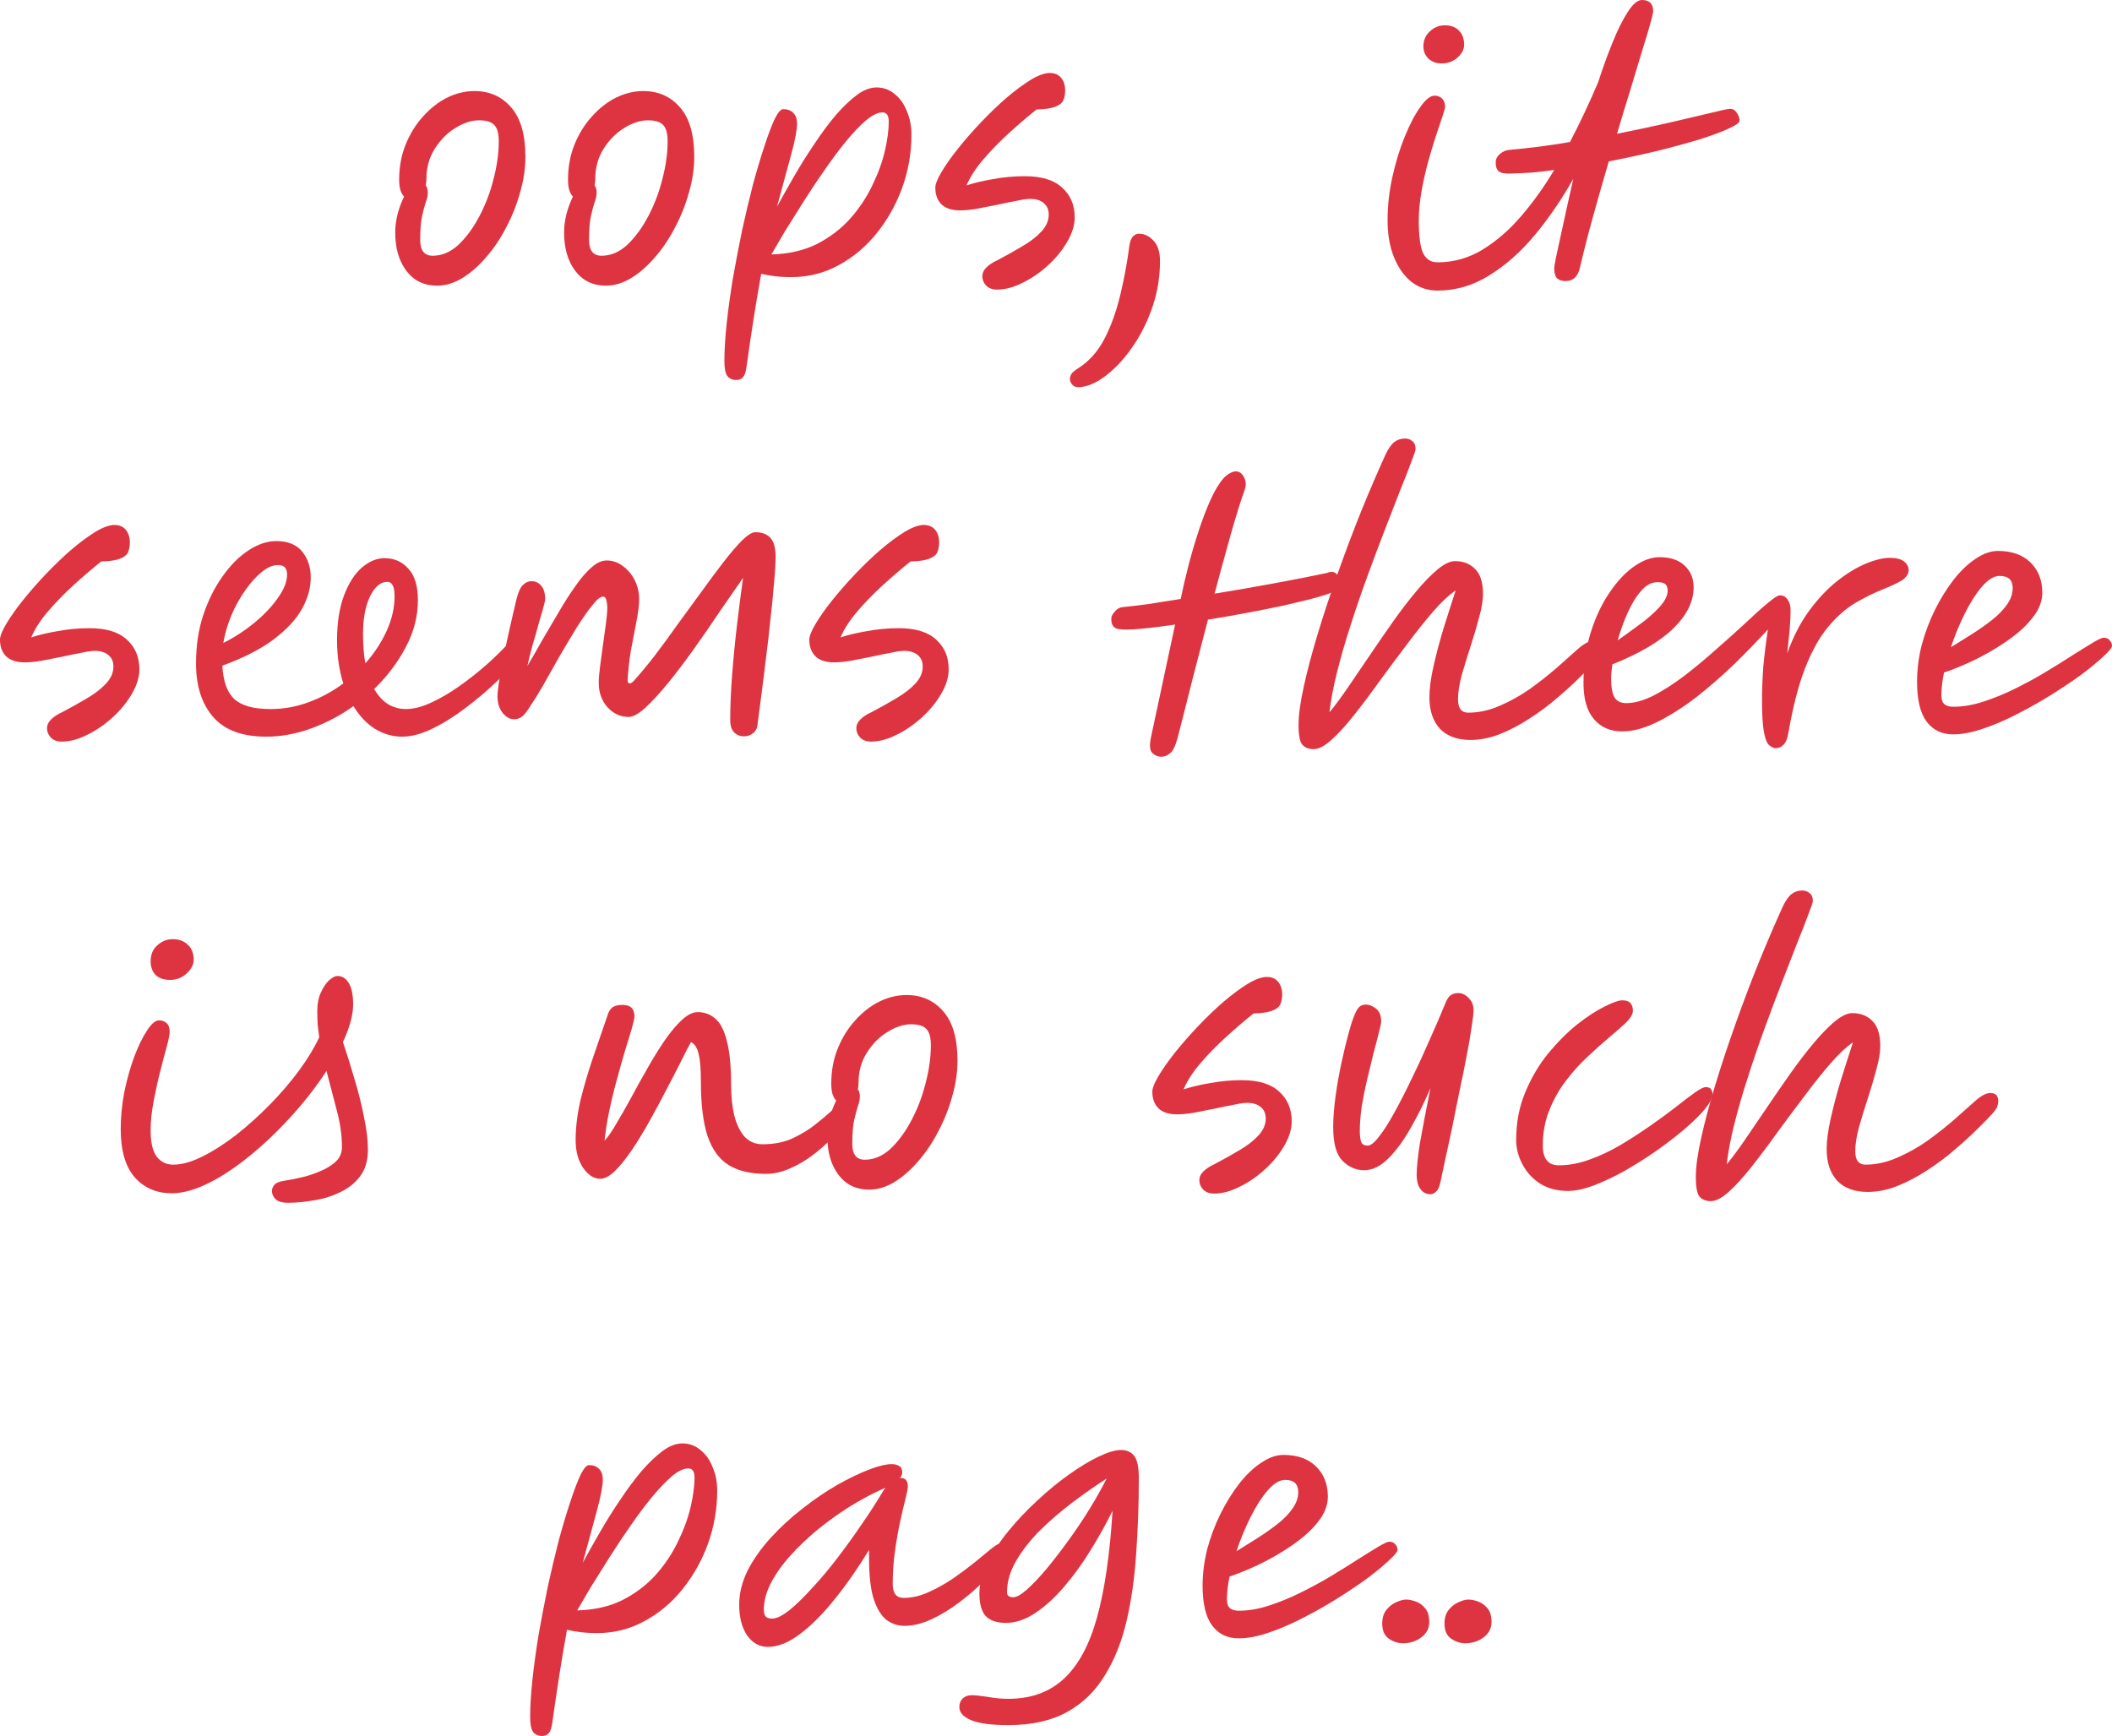 <?xml version="1.0" encoding="UTF-8"?> <svg xmlns="http://www.w3.org/2000/svg" viewBox="0 0 513.972 422.48" fill="none"><path d="M106.339 69.519C103.192 69.519 100.712 68.32 98.899 65.92C97.086 63.52 96.179 60.399 96.179 56.56C96.179 55.173 96.366 53.706 96.739 52.16C97.166 50.56 97.699 49.12 98.339 47.84C97.966 47.466 97.672 46.96 97.459 46.32C97.246 45.626 97.139 44.773 97.139 43.76C97.139 40.613 97.672 37.733 98.739 35.12C99.806 32.506 101.219 30.24 102.979 28.32C104.739 26.347 106.686 24.826 108.819 23.76C111.005 22.693 113.219 22.16 115.459 22.16C119.139 22.16 122.126 23.493 124.419 26.16C126.712 28.773 127.859 32.773 127.859 38.16C127.859 40.986 127.432 43.866 126.579 46.8C125.779 49.733 124.659 52.56 123.219 55.279C121.832 58 120.205 60.426 118.339 62.56C116.526 64.693 114.579 66.4 112.499 67.68C110.472 68.906 108.419 69.519 106.339 69.519ZM103.619 45.12C103.939 45.546 104.099 46.106 104.099 46.8C104.099 47.6 103.939 48.4 103.619 49.2C103.352 50 103.059 51.093 102.739 52.48C102.419 53.866 102.259 55.84 102.259 58.4C102.259 60.96 103.272 62.24 105.299 62.24C107.539 62.24 109.619 61.36 111.539 59.599C113.459 57.786 115.165 55.466 116.659 52.64C118.152 49.813 119.299 46.8 120.099 43.6C120.952 40.346 121.379 37.28 121.379 34.4C121.379 32.533 121.032 31.227 120.339 30.48C119.645 29.68 118.392 29.28 116.579 29.28C114.712 29.28 112.766 29.92 110.739 31.2C108.766 32.426 107.112 34.106 105.779 36.24C104.446 38.373 103.779 40.773 103.779 43.44C103.779 44.026 103.726 44.586 103.619 45.12Z" fill="#DE3441"></path><path d="M147.432 69.519C144.286 69.519 141.806 68.32 139.992 65.92C138.179 63.52 137.272 60.399 137.272 56.56C137.272 55.173 137.459 53.706 137.832 52.16C138.259 50.56 138.792 49.12 139.432 47.84C139.059 47.466 138.766 46.96 138.552 46.32C138.339 45.626 138.232 44.773 138.232 43.76C138.232 40.613 138.766 37.733 139.832 35.12C140.899 32.506 142.312 30.24 144.072 28.32C145.832 26.347 147.779 24.826 149.912 23.76C152.099 22.693 154.312 22.16 156.552 22.16C160.232 22.16 163.219 23.493 165.512 26.16C167.806 28.773 168.952 32.773 168.952 38.16C168.952 40.986 168.526 43.866 167.672 46.8C166.872 49.733 165.752 52.56 164.312 55.279C162.926 58 161.299 60.426 159.432 62.56C157.619 64.693 155.672 66.4 153.592 67.68C151.566 68.906 149.512 69.519 147.432 69.519ZM144.712 45.12C145.032 45.546 145.192 46.106 145.192 46.8C145.192 47.6 145.032 48.4 144.712 49.2C144.446 50 144.152 51.093 143.832 52.48C143.512 53.866 143.352 55.84 143.352 58.4C143.352 60.96 144.366 62.24 146.392 62.24C148.632 62.24 150.712 61.36 152.632 59.599C154.552 57.786 156.259 55.466 157.752 52.64C159.246 49.813 160.392 46.8 161.192 43.6C162.046 40.346 162.472 37.28 162.472 34.4C162.472 32.533 162.126 31.227 161.432 30.48C160.739 29.68 159.486 29.28 157.672 29.28C155.806 29.28 153.859 29.92 151.832 31.2C149.859 32.426 148.206 34.106 146.872 36.24C145.539 38.373 144.872 40.773 144.872 43.44C144.872 44.026 144.819 44.586 144.712 45.12Z" fill="#DE3441"></path><path d="M179.166 92.479C178.259 92.479 177.539 92.159 177.006 91.519C176.526 90.879 176.286 89.653 176.286 87.839C176.286 85.226 176.473 82.186 176.846 78.719C177.219 75.253 177.726 71.573 178.366 67.68C179.059 63.786 179.806 59.893 180.606 56C181.459 52.106 182.339 48.4 183.246 44.88C184.206 41.36 185.139 38.24 186.046 35.52C186.953 32.746 187.779 30.56 188.526 28.96C189.326 27.36 190.019 26.56 190.606 26.56C191.619 26.56 192.419 26.853 193.006 27.44C193.646 28.026 193.966 28.906 193.966 30.08C193.966 31.573 193.512 34 192.606 37.36C191.699 40.666 190.526 44.986 189.086 50.32C190.419 47.866 191.859 45.306 193.406 42.64C194.952 39.973 196.579 37.386 198.286 34.88C199.992 32.32 201.699 30.026 203.406 28C205.166 25.973 206.872 24.346 208.526 23.12C210.179 21.893 211.779 21.28 213.326 21.28C214.979 21.28 216.446 21.813 217.726 22.88C219.006 23.893 219.992 25.28 220.686 27.04C221.432 28.746 221.806 30.666 221.806 32.8C221.806 37.226 221.059 41.52 219.565 45.68C218.072 49.786 215.992 53.493 213.326 56.8C210.712 60.053 207.619 62.64 204.046 64.559C200.526 66.48 196.712 67.44 192.606 67.44C191.059 67.44 189.672 67.36 188.446 67.2C187.219 67.04 186.153 66.853 185.246 66.64C184.606 70.159 183.992 73.786 183.406 77.52C182.819 81.253 182.233 85.226 181.646 89.439C181.486 90.559 181.219 91.333 180.846 91.759C180.473 92.239 179.913 92.479 179.166 92.479ZM214.765 27.36C213.646 27.36 212.312 28 210.766 29.28C209.272 30.56 207.646 32.266 205.886 34.4C204.179 36.48 202.446 38.8 200.686 41.36C198.926 43.866 197.219 46.426 195.566 49.04C193.912 51.653 192.392 54.08 191.006 56.32C189.672 58.56 188.579 60.426 187.726 61.92C191.886 61.813 195.539 60.986 198.686 59.439C201.832 57.84 204.526 55.813 206.766 53.36C209.006 50.853 210.819 48.16 212.206 45.28C213.646 42.346 214.685 39.52 215.326 36.8C215.966 34.026 216.286 31.627 216.286 29.6C216.286 28.106 215.779 27.36 214.765 27.36Z" fill="#DE3441"></path><path d="M242.655 70.479C241.482 70.479 240.575 70.133 239.935 69.439C239.349 68.799 239.055 68.053 239.055 67.2C239.055 66.453 239.375 65.759 240.015 65.119C240.709 64.426 241.642 63.813 242.815 63.28C244.949 62.16 246.949 61.04 248.815 59.919C250.736 58.8 252.281 57.6 253.456 56.32C254.629 55.039 255.216 53.68 255.216 52.24C255.216 51.013 254.816 50.08 254.016 49.44C253.216 48.746 252.121 48.4 250.736 48.4C249.935 48.4 248.815 48.56 247.375 48.88C245.935 49.146 244.362 49.466 242.655 49.84C241.002 50.16 239.375 50.48 237.775 50.8C236.176 51.066 234.815 51.2 233.695 51.2C231.669 51.2 230.149 50.72 229.135 49.76C228.122 48.746 227.616 47.386 227.616 45.68C227.616 44.826 228.122 43.546 229.135 41.84C230.149 40.133 231.482 38.24 233.135 36.16C234.842 34.026 236.709 31.893 238.735 29.76C240.762 27.626 242.815 25.653 244.895 23.84C247.029 22.026 249.002 20.56 250.816 19.44C252.681 18.32 254.229 17.76 255.456 17.76C256.681 17.76 257.616 18.16 258.256 18.96C258.896 19.76 259.216 20.773 259.216 22C259.216 22.96 259.056 23.786 258.736 24.48C258.416 25.12 257.748 25.627 256.736 26C255.776 26.373 254.281 26.587 252.256 26.64C250.176 28.293 247.962 30.186 245.615 32.32C243.322 34.4 241.215 36.56 239.295 38.8C237.429 40.986 236.069 43.093 235.215 45.12C236.976 44.533 239.109 44.026 241.616 43.6C244.175 43.12 246.762 42.88 249.375 42.88C253.481 42.88 256.521 43.813 258.496 45.68C260.521 47.493 261.536 49.893 261.536 52.88C261.536 54.8 260.921 56.8 259.696 58.88C258.521 60.906 256.976 62.8 255.056 64.559C253.136 66.32 251.081 67.733 248.895 68.799C246.709 69.919 244.629 70.479 242.655 70.479Z" fill="#DE3441"></path><path d="M264.451 93.919C262.798 94.346 261.706 94.319 261.171 93.839C260.638 93.359 260.371 92.826 260.371 92.239C260.371 91.813 260.506 91.386 260.771 90.959C261.038 90.586 261.546 90.159 262.291 89.679C264.958 88.026 267.118 85.626 268.77 82.479C270.373 79.386 271.653 75.839 272.613 71.84C273.573 67.893 274.317 63.866 274.852 59.759C275.012 58.693 275.305 57.946 275.732 57.52C276.157 57.093 276.637 56.88 277.172 56.88C278.505 56.88 279.677 57.44 280.692 58.56C281.757 59.626 282.292 61.28 282.292 63.52C282.292 67.253 281.732 70.826 280.612 74.239C279.492 77.653 278.025 80.746 276.212 83.519C274.397 86.293 272.453 88.586 270.373 90.399C268.29 92.213 266.318 93.386 264.451 93.919Z" fill="#DE3441"></path><path d="M349.833 70.719C347.433 70.719 345.299 69.999 343.434 68.559C341.619 67.066 340.206 65.039 339.194 62.48C338.179 59.919 337.674 56.96 337.674 53.6C337.674 50.08 338.074 46.533 338.874 42.96C339.674 39.386 340.686 36.107 341.914 33.12C343.139 30.133 344.394 27.76 345.674 26C346.954 24.187 348.098 23.28 349.113 23.28C349.858 23.28 350.473 23.52 350.953 24C351.433 24.48 351.673 25.173 351.673 26.08C351.673 26.293 351.458 27.04 351.033 28.32C350.606 29.546 350.073 31.147 349.433 33.12C348.793 35.04 348.153 37.173 347.513 39.52C346.874 41.866 346.339 44.266 345.914 46.72C345.486 49.173 345.274 51.493 345.274 53.68C345.274 57.413 345.619 60.053 346.314 61.6C347.059 63.093 348.233 63.84 349.833 63.84C353.726 63.84 357.353 62.826 360.713 60.8C364.125 58.72 367.272 56 370.152 52.64C373.087 49.226 375.779 45.466 378.232 41.36C376.367 41.626 374.552 41.84 372.792 42C371.032 42.106 369.352 42.186 367.752 42.24C366.205 42.293 365.193 42.106 364.713 41.68C364.233 41.253 363.993 40.586 363.993 39.68C363.94 38.88 364.26 38.16 364.953 37.52C365.7 36.88 366.472 36.533 367.272 36.48C369.672 36.267 372.127 36 374.632 35.68C377.139 35.36 379.619 34.986 382.072 34.56C383.352 32.106 384.579 29.626 385.751 27.12C386.926 24.613 387.991 22.213 388.954 19.92C390.074 16.453 391.246 13.227 392.474 10.24C393.698 7.2 394.926 4.747 396.153 2.88C397.378 0.96 398.526 0 399.593 0C401.406 0 402.313 0.907 402.313 2.72C402.313 3.093 402.073 4.133 401.593 5.84C401.113 7.547 400.446 9.76 399.593 12.48C398.793 15.2 397.858 18.293 396.793 21.76C395.726 25.173 394.633 28.773 393.513 32.56C398.313 31.6 402.685 30.666 406.633 29.76C410.633 28.8 413.912 28.026 416.472 27.44C419.032 26.8 420.552 26.48 421.032 26.48C421.724 26.48 422.284 26.827 422.712 27.52C423.139 28.16 423.352 28.773 423.352 29.36C423.352 29.84 422.472 30.48 420.712 31.28C419.005 32.08 416.632 32.96 413.592 33.92C410.605 34.826 407.193 35.76 403.353 36.72C399.566 37.626 395.618 38.48 391.514 39.28C390.179 43.813 388.899 48.293 387.671 52.72C386.446 57.146 385.406 61.2 384.551 64.879C384.071 67.226 382.899 68.4 381.032 68.4C380.072 68.4 379.352 68.16 378.872 67.68C378.447 67.2 378.232 66.373 378.232 65.199C378.232 65.039 378.367 64.239 378.632 62.8C378.952 61.306 379.352 59.466 379.832 57.28C380.312 55.039 380.819 52.72 381.352 50.32C381.887 47.866 382.392 45.6 382.872 43.52C380.047 48.533 376.927 53.093 373.512 57.2C370.1 61.306 366.392 64.586 362.393 67.04C358.445 69.493 354.261 70.719 349.833 70.719ZM350.793 15.44C349.513 15.44 348.446 15.04 347.593 14.24C346.794 13.44 346.394 12.453 346.394 11.28C346.394 9.84 346.899 8.64 347.913 7.68C348.978 6.667 350.206 6.16 351.593 6.16C353.138 6.16 354.313 6.613 355.113 7.52C355.913 8.373 356.313 9.493 356.313 10.88C356.313 12 355.781 13.04 354.713 14C353.646 14.96 352.338 15.44 350.793 15.44Z" fill="#DE3441"></path><path d="M15.04 180.479C13.867 180.479 12.96 180.132 12.32 179.439C11.733 178.799 11.44 178.052 11.44 177.199C11.44 176.452 11.76 175.759 12.4 175.119C13.093 174.425 14.027 173.812 15.2 173.279C17.333 172.159 19.333 171.039 21.2 169.919C23.12 168.799 24.666 167.599 25.84 166.319C27.013 165.039 27.6 163.679 27.6 162.239C27.6 161.012 27.2 160.079 26.4 159.439C25.6 158.746 24.506 158.399 23.12 158.399C22.32 158.399 21.2 158.559 19.76 158.879C18.32 159.146 16.747 159.466 15.04 159.839C13.387 160.159 11.76 160.479 10.16 160.799C8.56 161.065 7.2 161.199 6.08 161.199C4.053 161.199 2.533 160.719 1.52 159.759C0.507 158.746 0 157.386 0 155.679C0 154.826 0.507 153.546 1.52 151.839C2.533 150.132 3.867 148.239 5.52 146.159C7.227 144.026 9.093 141.892 11.12 139.759C13.147 137.626 15.2 135.652 17.28 133.839C19.413 132.026 21.387 130.559 23.2 129.439C25.066 128.319 26.613 127.759 27.84 127.759C29.066 127.759 30 128.159 30.64 128.959C31.28 129.759 31.6 130.772 31.6 131.999C31.6 132.959 31.44 133.786 31.12 134.479C30.8 135.119 30.133 135.626 29.12 135.999C28.16 136.372 26.667 136.586 24.64 136.639C22.56 138.292 20.347 140.186 18 142.319C15.707 144.399 13.6 146.559 11.68 148.799C9.813 150.985 8.453 153.092 7.6 155.119C9.36 154.532 11.493 154.026 14 153.599C16.56 153.119 19.147 152.879 21.76 152.879C25.867 152.879 28.906 153.812 30.88 155.679C32.906 157.492 33.92 159.892 33.92 162.879C33.92 164.799 33.306 166.799 32.08 168.879C30.907 170.905 29.36 172.799 27.44 174.559C25.52 176.319 23.466 177.732 21.28 178.799C19.093 179.919 17.013 180.479 15.04 180.479Z" fill="#DE3441"></path><path d="M75.623 140.559C75.623 143.066 74.903 145.626 73.463 148.239C72.023 150.799 69.703 153.279 66.503 155.679C63.357 158.026 59.223 160.132 54.103 161.999C54.317 165.839 55.303 168.559 57.063 170.159C58.823 171.759 61.757 172.559 65.863 172.559C69.063 172.559 72.157 171.999 75.143 170.879C78.183 169.759 80.983 168.239 83.543 166.319C83.063 164.825 82.69 163.199 82.423 161.439C82.157 159.679 82.023 157.812 82.023 155.839C82.023 151.572 82.583 147.946 83.703 144.959C84.823 141.972 86.263 139.706 88.023 138.159C89.836 136.612 91.676 135.839 93.543 135.839C95.943 135.839 97.89 136.692 99.383 138.399C100.93 140.052 101.703 142.612 101.703 146.079C101.703 149.972 100.716 153.786 98.743 157.519C96.77 161.252 94.21 164.639 91.063 167.679C92.023 169.332 93.143 170.559 94.423 171.359C95.756 172.159 97.196 172.559 98.743 172.559C100.61 172.559 102.636 172.052 104.823 171.039C107.063 170.025 109.356 168.692 111.703 167.039C114.05 165.385 116.316 163.599 118.503 161.679C120.69 159.706 122.636 157.786 124.343 155.919C124.769 155.385 125.196 155.039 125.623 154.879C126.05 154.666 126.45 154.559 126.823 154.559C127.943 154.559 128.503 155.172 128.503 156.399C128.503 157.305 128.049 158.319 127.143 159.439C125.383 161.465 123.276 163.626 120.823 165.919C118.423 168.212 115.863 170.372 113.143 172.399C110.476 174.425 107.81 176.079 105.143 177.359C102.53 178.639 100.103 179.279 97.863 179.279C95.516 179.279 93.303 178.639 91.223 177.359C89.196 176.079 87.463 174.239 86.023 171.839C82.823 174.132 79.383 175.945 75.703 177.279C72.023 178.612 68.397 179.279 64.823 179.279C58.957 179.279 54.637 177.679 51.863 174.479C49.09 171.279 47.703 166.932 47.703 161.439C47.703 157.172 48.29 153.252 49.463 149.679C50.69 146.052 52.263 142.906 54.183 140.239C56.103 137.519 58.21 135.412 60.503 133.919C62.797 132.426 65.037 131.679 67.223 131.679C70.05 131.679 72.157 132.532 73.543 134.239C74.93 135.946 75.623 138.052 75.623 140.559ZM54.343 156.479C57.01 155.146 59.517 153.519 61.863 151.599C64.263 149.626 66.183 147.599 67.623 145.519C69.116 143.439 69.863 141.546 69.863 139.839C69.863 139.092 69.703 138.532 69.383 138.159C69.063 137.732 68.477 137.519 67.623 137.519C66.343 137.519 65.01 138.106 63.623 139.279C62.237 140.399 60.903 141.892 59.623 143.759C58.343 145.572 57.223 147.599 56.263 149.839C55.357 152.079 54.717 154.292 54.343 156.479ZM88.903 161.439C91.09 158.986 92.823 156.345 94.103 153.519C95.383 150.692 96.023 147.892 96.023 145.119C96.023 142.772 95.436 141.599 94.263 141.599C92.61 141.599 91.197 142.799 90.023 145.199C88.903 147.546 88.343 150.586 88.343 154.319C88.343 156.932 88.53 159.306 88.903 161.439Z" fill="#DE3441"></path><path d="M184.347 176.319C184.293 177.172 183.947 177.865 183.307 178.399C182.667 178.932 181.92 179.199 181.067 179.199C180.107 179.199 179.307 178.879 178.667 178.239C178.027 177.599 177.707 176.612 177.707 175.279C177.707 171.812 177.867 168.052 178.187 163.999C178.507 159.892 178.907 155.839 179.387 151.839C179.867 147.786 180.347 144.052 180.827 140.639C179.067 143.146 177.147 145.919 175.067 148.959C173.04 151.999 170.96 155.012 168.827 157.999C166.694 160.985 164.613 163.732 162.587 166.239C160.56 168.692 158.72 170.692 157.067 172.239C155.414 173.732 154.054 174.479 152.987 174.479C151.014 174.479 149.307 173.705 147.867 172.159C146.427 170.559 145.707 168.559 145.707 166.159C145.707 165.199 145.814 163.892 146.027 162.239C146.24 160.532 146.48 158.746 146.747 156.879C147.014 155.012 147.254 153.279 147.467 151.679C147.68 150.026 147.787 148.799 147.787 147.999C147.787 147.252 147.707 146.612 147.547 146.079C147.44 145.492 147.174 145.199 146.747 145.199C146.107 145.199 145.227 145.919 144.107 147.359C142.987 148.746 141.734 150.532 140.347 152.719C139.014 154.906 137.627 157.225 136.187 159.679C134.8 162.132 133.494 164.452 132.267 166.639C131.041 168.772 130.001 170.452 129.147 171.679C128.454 172.852 127.814 173.705 127.227 174.239C126.641 174.772 125.921 175.039 125.067 175.039C124.054 175.039 123.121 174.505 122.267 173.439C121.467 172.372 121.067 171.065 121.067 169.519C121.067 168.612 121.227 167.199 121.547 165.279C121.867 163.306 122.267 161.145 122.747 158.799C123.281 156.452 123.787 154.159 124.267 151.919C124.8 149.626 125.254 147.679 125.627 146.079C126.054 144.266 126.587 143.039 127.227 142.399C127.867 141.759 128.56 141.439 129.307 141.439C130.321 141.439 131.121 141.812 131.707 142.559C132.347 143.252 132.667 144.346 132.667 145.839C132.667 146.106 132.507 146.825 132.187 147.999C131.867 149.119 131.467 150.506 130.987 152.159C130.561 153.759 130.08 155.439 129.547 157.199C129.067 158.959 128.667 160.585 128.347 162.079C129.52 160.105 130.747 157.972 132.027 155.679C133.36 153.386 134.694 151.119 136.027 148.879C137.36 146.585 138.694 144.506 140.027 142.639C141.361 140.719 142.667 139.199 143.947 138.079C145.227 136.959 146.454 136.399 147.627 136.399C149.014 136.399 150.294 136.826 151.467 137.679C152.694 138.532 153.68 139.679 154.427 141.119C155.174 142.559 155.547 144.159 155.547 145.919C155.547 147.146 155.334 148.879 154.907 151.119C154.48 153.306 154.027 155.679 153.547 158.239C153.12 160.799 152.854 163.226 152.747 165.519C152.747 166.052 152.907 166.319 153.227 166.319C153.494 166.319 153.814 166.132 154.187 165.759C155.734 164.052 157.44 161.999 159.307 159.599C161.174 157.145 163.067 154.559 164.987 151.839C166.96 149.119 168.907 146.452 170.827 143.839C172.747 141.172 174.533 138.772 176.187 136.639C177.894 134.452 179.387 132.719 180.667 131.439C182 130.159 183.04 129.519 183.787 129.519C185.387 129.519 186.614 129.972 187.467 130.879C188.32 131.786 188.747 133.306 188.747 135.439C188.747 137.146 188.613 139.359 188.347 142.079C188.133 144.799 187.84 147.759 187.467 150.959C187.147 154.159 186.774 157.386 186.347 160.639C185.973 163.839 185.6 166.825 185.227 169.599C184.853 172.319 184.56 174.559 184.347 176.319Z" fill="#DE3441"></path><path d="M211.992 180.479C210.818 180.479 209.912 180.132 209.272 179.439C208.685 178.799 208.392 178.052 208.392 177.199C208.392 176.452 208.712 175.759 209.352 175.119C210.045 174.425 210.978 173.812 212.152 173.279C214.285 172.159 216.285 171.039 218.152 169.919C220.071 168.799 221.618 167.599 222.792 166.319C223.965 165.039 224.551 163.679 224.551 162.239C224.551 161.012 224.151 160.079 223.352 159.439C222.552 158.746 221.458 158.399 220.071 158.399C219.271 158.399 218.152 158.559 216.712 158.879C215.271 159.146 213.698 159.466 211.992 159.839C210.338 160.159 208.712 160.479 207.112 160.799C205.511 161.065 204.152 161.199 203.032 161.199C201.005 161.199 199.485 160.719 198.472 159.759C197.458 158.746 196.952 157.386 196.952 155.679C196.952 154.826 197.458 153.546 198.472 151.839C199.485 150.132 200.818 148.239 202.472 146.159C204.178 144.026 206.045 141.892 208.072 139.759C210.098 137.626 212.152 135.652 214.232 133.839C216.365 132.026 218.338 130.559 220.151 129.439C222.018 128.319 223.565 127.759 224.791 127.759C226.018 127.759 226.952 128.159 227.592 128.959C228.232 129.759 228.551 130.772 228.551 131.999C228.551 132.959 228.391 133.786 228.072 134.479C227.752 135.119 227.085 135.626 226.071 135.999C225.111 136.372 223.618 136.586 221.591 136.639C219.511 138.292 217.298 140.186 214.951 142.319C212.658 144.399 210.551 146.559 208.632 148.799C206.765 150.985 205.405 153.092 204.552 155.119C206.312 154.532 208.445 154.026 210.951 153.599C213.512 153.119 216.098 152.879 218.712 152.879C222.818 152.879 225.858 153.812 227.832 155.679C229.858 157.492 230.871 159.892 230.871 162.879C230.871 164.799 230.258 166.799 229.031 168.879C227.858 170.905 226.311 172.799 224.391 174.559C222.472 176.319 220.418 177.732 218.232 178.799C216.045 179.919 213.965 180.479 211.992 180.479Z" fill="#DE3441"></path><path d="M272.453 153.119C271.013 153.012 270.345 152.079 270.453 150.319C270.505 149.892 270.8 149.386 271.333 148.799C271.865 148.159 272.48 147.812 273.173 147.759C274.825 147.599 276.852 147.359 279.252 147.039C281.705 146.665 284.399 146.239 287.332 145.759C287.867 143.146 288.507 140.399 289.252 137.519C289.999 134.639 290.827 131.839 291.732 129.119C292.639 126.346 293.599 123.839 294.611 121.599C295.626 119.359 296.691 117.599 297.811 116.319C298.399 115.732 298.931 115.332 299.411 115.119C299.891 114.852 300.319 114.719 300.691 114.719C301.438 114.719 302.026 115.039 302.451 115.679C302.931 116.319 303.171 117.039 303.171 117.839C303.171 118.266 303.093 118.693 302.931 119.119C301.866 122.106 300.719 125.786 299.491 130.159C298.266 134.532 296.959 139.306 295.571 144.479C300.479 143.679 305.386 142.826 310.293 141.919C315.198 141.012 319.413 140.186 322.932 139.439C323.945 139.012 324.72 139.092 325.252 139.679C325.84 140.266 326.132 140.852 326.132 141.439C326.132 142.186 325.92 142.746 325.492 143.119C325.12 143.492 324.72 143.812 324.292 144.079L324.212 144.159C323.145 144.586 321.545 145.092 319.413 145.679C317.278 146.212 314.825 146.799 312.053 147.439C309.278 148.026 306.318 148.612 303.171 149.199C300.079 149.786 297.011 150.319 293.971 150.799C292.746 155.492 291.492 160.319 290.212 165.279C288.987 170.185 287.759 175.012 286.532 179.759C285.999 181.679 285.384 182.879 284.692 183.359C284.052 183.892 283.359 184.159 282.612 184.159C281.76 184.159 281.012 183.839 280.372 183.199C279.785 182.559 279.705 181.252 280.132 179.279L285.972 151.999C282.772 152.479 279.945 152.826 277.492 153.039C275.092 153.252 273.413 153.279 272.453 153.119Z" fill="#DE3441"></path><path d="M319.695 182.319C318.523 182.319 317.615 181.972 316.975 181.279C316.335 180.639 316.015 179.012 316.015 176.399C316.015 173.999 316.443 170.879 317.295 167.039C318.148 163.146 319.295 158.826 320.735 154.079C322.175 149.332 323.802 144.426 325.615 139.359C327.43 134.239 329.322 129.226 331.294 124.319C333.322 119.359 335.269 114.826 337.134 110.719C337.829 109.226 338.549 108.186 339.294 107.599C340.041 107.013 340.921 106.719 341.934 106.719C342.629 106.719 343.216 106.933 343.696 107.359C344.229 107.733 344.496 108.373 344.496 109.279C344.496 109.599 344.149 110.639 343.456 112.399C342.814 114.159 341.909 116.479 340.734 119.359C339.614 122.239 338.361 125.466 336.974 129.039C335.589 132.612 334.174 136.372 332.734 140.319C331.294 144.266 329.934 148.239 328.655 152.239C327.375 156.185 326.282 159.972 325.375 163.599C324.467 167.225 323.855 170.479 323.535 173.359C324.815 171.812 326.282 169.839 327.935 167.439C329.589 165.039 331.349 162.452 333.214 159.679C335.082 156.905 336.974 154.159 338.894 151.439C340.814 148.719 342.709 146.239 344.576 143.999C346.441 141.759 348.176 139.972 349.776 138.639C351.428 137.252 352.868 136.559 354.096 136.559C356.121 136.559 357.748 137.199 358.975 138.479C360.255 139.706 360.895 141.732 360.895 144.559C360.895 146.159 360.575 148.079 359.935 150.319C359.348 152.559 358.655 154.906 357.855 157.359C357.055 159.812 356.335 162.159 355.696 164.399C355.108 166.639 354.816 168.559 354.816 170.159C354.816 172.345 355.641 173.439 357.295 173.439C359.855 173.439 362.415 172.879 364.975 171.759C367.587 170.639 370.067 169.252 372.415 167.599C374.762 165.892 376.922 164.186 378.894 162.479C380.869 160.719 382.549 159.226 383.934 157.999C385.429 156.665 386.681 155.999 387.694 155.999C388.974 155.999 389.614 156.665 389.614 157.999C389.614 158.372 389.534 158.799 389.374 159.279C389.214 159.759 388.789 160.372 388.094 161.119C387.241 162.079 386.014 163.332 384.414 164.879C382.869 166.425 381.054 168.079 378.974 169.839C376.947 171.599 374.734 173.252 372.335 174.799C369.987 176.345 367.562 177.625 365.055 178.639C362.603 179.599 360.203 180.079 357.855 180.079C354.656 180.079 352.176 179.172 350.416 177.359C348.708 175.492 347.856 172.932 347.856 169.679C347.856 167.652 348.176 165.199 348.816 162.319C349.456 159.439 350.256 156.399 351.216 153.199C352.228 149.946 353.241 146.772 354.256 143.679C352.548 144.852 350.681 146.612 348.656 148.959C346.681 151.252 344.601 153.866 342.414 156.799C340.229 159.679 338.041 162.612 335.854 165.599C333.722 168.586 331.642 171.359 329.614 173.919C327.642 176.425 325.802 178.452 324.095 179.999C322.387 181.545 320.922 182.319 319.695 182.319Z" fill="#DE3441"></path><path d="M412.157 142.959C412.157 146.372 410.53 149.679 407.278 152.879C404.023 156.079 399.063 159.012 392.396 161.679C392.184 163.012 392.076 164.132 392.076 165.039C392.076 167.172 392.344 168.719 392.876 169.679C393.463 170.639 394.423 171.119 395.758 171.119C397.731 171.119 399.943 170.505 402.398 169.279C404.85 167.999 407.383 166.372 409.998 164.399C412.61 162.372 415.17 160.239 417.677 157.999C420.237 155.759 422.584 153.652 424.717 151.679C426.849 149.652 428.664 148.026 430.156 146.799C431.651 145.519 432.664 144.879 433.196 144.879C433.944 144.879 434.556 145.226 435.036 145.919C435.516 146.559 435.756 147.439 435.756 148.559C435.756 149.946 435.676 151.545 435.516 153.359C435.356 155.119 435.171 156.985 434.956 158.959C436.344 155.066 438.076 151.679 440.156 148.799C442.291 145.866 444.556 143.439 446.956 141.519C449.358 139.599 451.703 138.159 453.998 137.199C456.29 136.239 458.262 135.759 459.917 135.759C461.462 135.759 462.61 136.052 463.357 136.639C464.102 137.226 464.477 137.919 464.477 138.719C464.477 139.466 464.13 140.159 463.437 140.799C462.797 141.386 461.302 142.159 458.957 143.119C456.238 144.186 453.678 145.439 451.278 146.879C448.93 148.319 446.743 150.292 444.716 152.799C442.691 155.252 440.876 158.532 439.276 162.639C437.676 166.745 436.316 172.025 435.196 178.479C434.984 179.759 434.611 180.665 434.076 181.199C433.544 181.785 432.904 182.079 432.156 182.079C431.624 182.079 431.091 181.839 430.556 181.359C430.024 180.932 429.596 179.892 429.276 178.239C428.957 176.532 428.797 173.865 428.797 170.239C428.797 167.785 428.904 165.119 429.117 162.239C429.384 159.359 429.756 156.345 430.236 153.199C427.784 155.865 425.064 158.666 422.077 161.599C419.09 164.479 415.997 167.172 412.797 169.679C409.598 172.132 406.45 174.132 403.358 175.679C400.263 177.225 397.383 177.999 394.716 177.999C391.891 177.999 389.624 177.012 387.916 175.039C386.211 173.066 385.356 170.132 385.356 166.239C385.356 161.759 385.944 157.652 387.116 153.919C388.291 150.186 389.811 146.959 391.676 144.239C393.543 141.466 395.543 139.332 397.678 137.839C399.811 136.346 401.863 135.599 403.838 135.599C406.503 135.599 408.558 136.292 409.998 137.679C411.437 139.012 412.157 140.772 412.157 142.959ZM393.676 155.839C395.276 154.719 397.011 153.466 398.878 152.079C400.798 150.692 402.423 149.279 403.758 147.839C405.143 146.345 405.838 144.986 405.838 143.759C405.838 143.012 405.65 142.479 405.278 142.159C404.903 141.839 404.263 141.679 403.358 141.679C401.918 141.679 400.583 142.399 399.358 143.839C398.131 145.226 397.038 147.012 396.078 149.199C395.116 151.332 394.316 153.546 393.676 155.839Z" fill="#DE3441"></path><path d="M497.008 144.239C497.008 145.946 496.475 147.626 495.408 149.279C494.34 150.879 492.928 152.426 491.168 153.919C489.408 155.359 487.461 156.719 485.328 157.999C483.196 159.279 481.061 160.399 478.929 161.359C476.794 162.319 474.849 163.092 473.089 163.679C472.662 165.759 472.449 167.599 472.449 169.199C472.449 170.212 472.689 170.932 473.169 171.359C473.649 171.785 474.394 171.999 475.409 171.999C477.649 171.999 480.021 171.599 482.529 170.799C485.036 169.999 487.596 168.959 490.208 167.679C492.821 166.399 495.328 165.039 497.728 163.599C500.128 162.159 502.315 160.799 504.287 159.519C506.315 158.239 507.995 157.199 509.327 156.399C510.662 155.599 511.542 155.199 511.967 155.199C512.607 155.199 513.087 155.412 513.407 155.839C513.782 156.212 513.967 156.665 513.967 157.199C513.967 157.626 513.302 158.452 511.967 159.679C510.687 160.905 508.955 162.345 506.767 163.999C504.582 165.599 502.128 167.252 499.408 168.959C496.688 170.665 493.86 172.265 490.928 173.759C488.048 175.252 485.248 176.452 482.529 177.359C479.861 178.265 477.461 178.719 475.329 178.719C472.554 178.719 470.394 177.679 468.849 175.599C467.302 173.519 466.529 170.292 466.529 165.919C466.529 162.986 466.902 160.025 467.649 157.039C468.449 154.052 469.514 151.199 470.849 148.479C472.234 145.706 473.754 143.252 475.409 141.119C477.114 138.932 478.901 137.226 480.769 135.999C482.636 134.719 484.448 134.079 486.208 134.079C489.568 134.079 492.208 135.012 494.128 136.879C496.048 138.746 497.008 141.199 497.008 144.239ZM474.769 157.519C476.421 156.505 478.129 155.439 479.889 154.319C481.649 153.199 483.276 152.052 484.768 150.879C486.261 149.706 487.461 148.479 488.368 147.199C489.328 145.866 489.808 144.506 489.808 143.119C489.808 141.146 488.741 140.159 486.608 140.159C485.276 140.159 483.861 141.012 482.369 142.719C480.929 144.372 479.541 146.532 478.209 149.199C476.874 151.865 475.729 154.639 474.769 157.519Z" fill="#DE3441"></path><path d="M83.457 253.599C84.417 256.426 85.35 259.411 86.257 262.558C87.216 265.705 87.99 268.798 88.577 271.838C89.217 274.825 89.537 277.492 89.537 279.837C89.537 282.505 88.87 284.692 87.536 286.397C86.257 288.052 84.603 289.332 82.576 290.237C80.55 291.199 78.417 291.839 76.177 292.159C73.99 292.531 71.963 292.719 70.097 292.719C68.603 292.719 67.563 292.399 66.977 291.759C66.443 291.172 66.177 290.532 66.177 289.837C66.177 289.357 66.363 288.877 66.737 288.397C67.11 287.864 68.07 287.492 69.617 287.277C70.79 287.117 72.123 286.852 73.617 286.477C75.163 286.104 76.657 285.597 78.097 284.957C79.59 284.317 80.817 283.544 81.777 282.637C82.736 281.677 83.217 280.532 83.217 279.197C83.217 276.265 82.79 273.253 81.937 270.158C81.137 267.065 80.31 263.891 79.457 260.638C77.59 263.518 75.457 266.37 73.057 269.198C70.657 272.025 68.097 274.717 65.377 277.277C62.657 279.837 59.91 282.105 57.137 284.077C54.364 286.052 51.67 287.597 49.057 288.717C46.443 289.837 44.017 290.399 41.777 290.399C38.097 290.399 35.11 289.117 32.817 286.557C30.524 283.944 29.377 280.025 29.377 274.797C29.377 271.865 29.67 268.85 30.257 265.758C30.897 262.666 31.697 259.811 32.657 257.198C33.67 254.531 34.71 252.399 35.777 250.799C36.843 249.145 37.83 248.318 38.737 248.318C39.43 248.318 40.017 248.531 40.497 248.958C41.03 249.385 41.297 250.131 41.297 251.199C41.297 251.784 41.057 252.959 40.577 254.719C40.097 256.426 39.564 258.451 38.977 260.798C38.39 263.091 37.857 265.518 37.377 268.078C36.897 270.585 36.657 272.933 36.657 275.117C36.657 277.997 37.137 280.105 38.097 281.437C39.11 282.772 40.47 283.437 42.177 283.437C44.257 283.437 46.63 282.772 49.297 281.437C51.963 280.105 54.71 278.345 57.537 276.157C60.363 273.918 63.083 271.465 65.697 268.798C68.363 266.078 70.737 263.306 72.817 260.478C74.897 257.651 76.523 254.959 77.696 252.399C77.537 251.384 77.403 250.344 77.297 249.278C77.243 248.211 77.217 247.145 77.217 246.078C77.217 244.265 77.51 242.745 78.097 241.518C78.683 240.238 79.35 239.252 80.097 238.558C80.897 237.865 81.563 237.518 82.097 237.518C83.27 237.518 84.203 238.105 84.897 239.278C85.59 240.452 85.937 242.158 85.937 244.398C85.937 245.732 85.723 247.171 85.297 248.718C84.87 250.264 84.257 251.891 83.457 253.599ZM41.377 238.478C39.884 238.478 38.71 238.078 37.857 237.278C37.057 236.425 36.657 235.305 36.657 233.918C36.657 232.318 37.19 231.038 38.257 230.078C39.377 229.065 40.63 228.558 42.017 228.558C43.564 228.558 44.79 229.012 45.697 229.918C46.657 230.772 47.137 231.998 47.137 233.598C47.137 234.772 46.55 235.892 45.377 236.958C44.257 237.971 42.924 238.478 41.377 238.478Z" fill="#DE3441"></path><path d="M146.085 286.877C144.538 286.877 143.152 285.997 141.925 284.237C140.698 282.477 140.085 280.212 140.085 277.437C140.085 274.397 140.485 271.145 141.285 267.678C142.138 264.211 143.178 260.691 144.405 257.118C145.632 253.491 146.831 249.999 148.005 246.638C148.271 245.945 148.645 245.438 149.125 245.118C149.658 244.745 150.458 244.558 151.525 244.558C153.445 244.558 154.405 245.492 154.405 247.358C154.405 247.785 154.192 248.745 153.765 250.239C153.338 251.731 152.778 253.571 152.085 255.758C151.445 257.946 150.778 260.318 150.085 262.878C149.392 265.385 148.778 267.918 148.245 270.478C147.711 273.038 147.338 275.412 147.125 277.597C147.978 276.692 148.938 275.305 150.005 273.438C151.125 271.57 152.325 269.465 153.605 267.118C154.885 264.718 156.218 262.318 157.605 259.918C158.992 257.466 160.378 255.226 161.765 253.199C163.205 251.119 164.591 249.465 165.925 248.238C167.311 246.958 168.591 246.318 169.765 246.318C171.471 246.318 172.911 246.851 174.085 247.918C175.311 248.932 176.245 250.744 176.885 253.359C177.578 255.918 177.925 259.546 177.925 264.238C177.925 266.745 178.165 269.09 178.645 271.278C179.178 273.465 180.005 275.225 181.125 276.557C182.298 277.837 183.791 278.477 185.605 278.477C188.324 278.477 190.751 277.997 192.884 277.037C195.018 276.025 196.858 274.905 198.404 273.678C200.005 272.398 201.338 271.278 202.404 270.318C203.471 269.305 204.298 268.798 204.885 268.798C206.111 268.798 206.724 269.438 206.724 270.718C206.724 271.25 206.324 272.105 205.524 273.278C204.778 274.397 203.711 275.677 202.324 277.117C200.991 278.505 199.445 279.865 197.684 281.197C195.978 282.477 194.138 283.544 192.164 284.397C190.245 285.252 188.298 285.677 186.325 285.677C182.645 285.677 179.631 284.957 177.285 283.517C174.991 282.077 173.285 279.705 172.165 276.397C171.098 273.093 170.565 268.665 170.565 263.118C170.565 260.078 170.378 257.866 170.005 256.478C169.685 255.039 169.071 254.079 168.165 253.599C167.525 254.719 166.698 256.318 165.685 258.398C164.671 260.426 163.498 262.691 162.165 265.198C160.885 267.705 159.525 270.238 158.085 272.798C156.698 275.305 155.285 277.625 153.845 279.757C152.405 281.892 151.018 283.624 149.685 284.957C148.352 286.237 147.151 286.877 146.085 286.877Z" fill="#DE3441"></path><path d="M211.494 289.517C208.348 289.517 205.868 288.317 204.054 285.917C202.241 283.517 201.334 280.397 201.334 276.557C201.334 275.172 201.521 273.705 201.894 272.158C202.321 270.558 202.854 269.118 203.494 267.838C203.121 267.465 202.828 266.958 202.614 266.318C202.401 265.625 202.294 264.771 202.294 263.758C202.294 260.611 202.828 257.731 203.894 255.119C204.961 252.504 206.374 250.239 208.134 248.318C209.895 246.345 211.841 244.825 213.974 243.758C216.161 242.691 218.374 242.158 220.614 242.158C224.294 242.158 227.281 243.491 229.574 246.158C231.868 248.771 233.014 252.771 233.014 258.158C233.014 260.986 232.588 263.866 231.734 266.798C230.934 269.73 229.814 272.558 228.374 275.277C226.988 277.997 225.361 280.425 223.494 282.557C221.681 284.692 219.734 286.397 217.654 287.677C215.628 288.904 213.574 289.517 211.494 289.517ZM208.774 265.118C209.094 265.545 209.254 266.105 209.254 266.798C209.254 267.598 209.094 268.398 208.774 269.198C208.508 269.998 208.214 271.09 207.894 272.478C207.574 273.865 207.414 275.837 207.414 278.397C207.414 280.957 208.428 282.237 210.454 282.237C212.694 282.237 214.774 281.357 216.694 279.597C218.614 277.785 220.321 275.465 221.814 272.638C223.308 269.81 224.454 266.798 225.254 263.598C226.108 260.346 226.534 257.278 226.534 254.399C226.534 252.531 226.188 251.224 225.494 250.479C224.801 249.678 223.548 249.278 221.734 249.278C219.868 249.278 217.921 249.918 215.894 251.199C213.921 252.424 212.268 254.104 210.934 256.238C209.601 258.371 208.934 260.771 208.934 263.438C208.934 264.026 208.881 264.586 208.774 265.118Z" fill="#DE3441"></path><path d="M295.466 290.479C294.294 290.479 293.386 290.132 292.746 289.437C292.162 288.797 291.867 288.052 291.867 287.197C291.867 286.452 292.187 285.757 292.826 285.117C293.521 284.424 294.454 283.812 295.626 283.277C297.761 282.157 299.761 281.037 301.628 279.917C303.548 278.797 305.093 277.597 306.268 276.317C307.441 275.037 308.028 273.678 308.028 272.238C308.028 271.01 307.628 270.078 306.828 269.438C306.028 268.745 304.933 268.398 303.548 268.398C302.748 268.398 301.628 268.558 300.189 268.878C298.749 269.145 297.174 269.465 295.466 269.838C293.814 270.158 292.187 270.478 290.587 270.798C288.987 271.065 287.627 271.198 286.507 271.198C284.482 271.198 282.962 270.718 281.947 269.758C280.935 268.745 280.427 267.385 280.427 265.678C280.427 264.826 280.935 263.546 281.947 261.838C282.962 260.131 284.294 258.238 285.947 256.158C287.654 254.024 289.522 251.891 291.547 249.758C293.574 247.625 295.626 245.652 297.709 243.838C299.841 242.025 301.813 240.558 303.628 239.438C305.493 238.318 307.041 237.758 308.268 237.758C309.493 237.758 310.428 238.158 311.068 238.958C311.708 239.758 312.028 240.772 312.028 241.998C312.028 242.958 311.868 243.785 311.548 244.478C311.228 245.118 310.56 245.625 309.548 245.998C308.588 246.372 307.093 246.585 305.068 246.638C302.988 248.291 300.774 250.184 298.429 252.319C296.134 254.399 294.026 256.558 292.107 258.798C290.242 260.986 288.882 263.091 288.027 265.118C289.787 264.531 291.922 264.026 294.426 263.598C296.989 263.118 299.574 262.878 302.188 262.878C306.293 262.878 309.333 263.811 311.308 265.678C313.333 267.49 314.348 269.89 314.348 272.878C314.348 274.797 313.733 276.797 312.508 278.877C311.333 280.905 309.788 282.797 307.868 284.557C305.948 286.317 303.893 287.732 301.708 288.797C299.521 289.917 297.441 290.479 295.466 290.479Z" fill="#DE3441"></path><path d="M348.038 290.639C347.131 290.639 346.359 290.237 345.719 289.437C345.079 288.637 344.759 287.464 344.759 285.917C344.759 284.104 345.026 281.517 345.559 278.157C346.146 274.797 346.999 270.345 348.118 264.798C346.679 268.21 345.079 271.438 343.319 274.477C341.611 277.517 339.799 279.997 337.879 281.917C335.959 283.837 333.984 284.797 331.959 284.797C329.984 284.797 328.225 284.024 326.68 282.477C325.185 280.932 324.44 278.212 324.44 274.317C324.44 272.13 324.625 269.678 325 266.958C325.372 264.186 325.852 261.438 326.44 258.718C327.025 255.998 327.612 253.571 328.2 251.439C328.785 249.252 329.319 247.651 329.799 246.638C330.172 245.785 330.544 245.225 330.919 244.958C331.292 244.638 331.799 244.478 332.439 244.478C333.184 244.478 333.984 244.798 334.839 245.438C335.692 246.078 336.119 247.145 336.119 248.638C336.119 249.012 335.932 249.892 335.559 251.279C335.239 252.611 334.812 254.264 334.279 256.238C333.799 258.158 333.292 260.238 332.759 262.478C332.224 264.718 331.772 266.958 331.399 269.198C331.079 271.438 330.919 273.493 330.919 275.357C330.919 276.372 331.024 277.197 331.239 277.837C331.452 278.477 331.984 278.797 332.839 278.797C333.584 278.797 334.519 278.052 335.639 276.557C336.812 275.065 338.064 273.093 339.399 270.638C340.784 268.13 342.199 265.358 343.639 262.318C345.131 259.278 346.571 256.158 347.958 252.959C349.398 249.758 350.706 246.718 351.878 243.838C352.306 242.878 352.758 242.291 353.238 242.078C353.718 241.812 354.251 241.678 354.838 241.678C355.798 241.678 356.65 242.078 357.398 242.878C358.198 243.625 358.598 244.612 358.598 245.838C358.598 246.638 358.438 248.025 358.118 249.999C357.85 251.971 357.45 254.291 356.918 256.958C356.438 259.571 355.878 262.346 355.238 265.278C354.651 268.21 354.066 271.118 353.478 273.998C352.891 276.825 352.331 279.412 351.798 281.757C351.318 284.104 350.918 285.997 350.598 287.437C350.331 288.772 349.958 289.624 349.478 289.997C349.051 290.424 348.571 290.639 348.038 290.639Z" fill="#DE3441"></path><path d="M381.614 289.837C379.002 289.837 376.734 289.252 374.814 288.077C372.95 286.852 371.507 285.277 370.495 283.357C369.482 281.437 368.975 279.465 368.975 277.437C368.975 273.173 369.722 269.278 371.215 265.758C372.71 262.186 374.574 259.038 376.814 256.318C379.109 253.544 381.454 251.199 383.854 249.278C386.309 247.358 388.521 245.918 390.496 244.958C392.521 243.945 393.961 243.438 394.816 243.438C396.521 243.438 397.376 244.292 397.376 245.998C397.376 246.798 396.841 247.731 395.776 248.798C394.708 249.812 393.348 251.011 391.696 252.399C390.041 253.784 388.281 255.359 386.414 257.118C384.549 258.826 382.789 260.771 381.134 262.958C379.482 265.09 378.122 267.49 377.054 270.158C375.989 272.773 375.454 275.652 375.454 278.797C375.454 281.997 376.762 283.597 379.374 283.597C381.774 283.597 384.229 283.144 386.734 282.237C389.296 281.332 391.801 280.157 394.256 278.717C396.761 277.225 399.161 275.677 401.456 274.077C403.748 272.478 405.828 270.958 407.695 269.518C409.563 268.025 411.135 266.825 412.415 265.918C413.695 265.01 414.602 264.558 415.135 264.558C416.202 264.558 416.735 265.145 416.735 266.318C416.735 267.225 416.122 268.425 414.895 269.918C413.667 271.41 412.015 273.038 409.935 274.797C407.855 276.557 405.535 278.345 402.975 280.157C400.416 281.917 397.828 283.544 395.216 285.037C392.601 286.477 390.096 287.652 387.694 288.557C385.349 289.412 383.322 289.837 381.614 289.837Z" fill="#DE3441"></path><path d="M416.375 292.319C415.2 292.319 414.295 291.972 413.655 291.279C413.015 290.639 412.695 289.012 412.695 286.397C412.695 283.997 413.12 280.877 413.975 277.037C414.827 273.145 415.975 268.825 417.415 264.078C418.855 259.331 420.482 254.424 422.294 249.358C424.107 244.238 426.002 239.225 427.974 234.318C430.001 229.358 431.946 224.825 433.814 220.718C434.506 219.225 435.226 218.185 435.974 217.598C436.721 217.012 437.601 216.718 438.613 216.718C439.308 216.718 439.893 216.932 440.373 217.358C440.908 217.732 441.173 218.372 441.173 219.278C441.173 219.598 440.828 220.638 440.133 222.398C439.493 224.158 438.588 226.478 437.414 229.358C436.294 232.238 435.041 235.465 433.654 239.038C432.266 242.611 430.854 246.372 429.414 250.319C427.974 254.264 426.614 258.238 425.334 262.238C424.054 266.185 422.962 269.97 422.054 273.598C421.147 277.225 420.534 280.477 420.214 283.357C421.494 281.812 422.962 279.837 424.614 277.437C426.267 275.037 428.027 272.45 429.894 269.678C431.761 266.905 433.654 264.158 435.574 261.438C437.494 258.718 439.388 256.238 441.253 253.999C443.121 251.759 444.853 249.972 446.453 248.638C448.108 247.251 449.548 246.558 450.773 246.558C452.8 246.558 454.428 247.198 455.655 248.478C456.935 249.705 457.575 251.731 457.575 254.559C457.575 256.158 457.255 258.078 456.615 260.318C456.028 262.558 455.335 264.905 454.533 267.358C453.733 269.81 453.013 272.158 452.373 274.397C451.788 276.637 451.493 278.557 451.493 280.157C451.493 282.345 452.32 283.437 453.973 283.437C456.535 283.437 459.095 282.877 461.655 281.757C464.267 280.637 466.747 279.252 469.094 277.597C471.439 275.892 473.602 274.185 475.574 272.478C477.546 270.718 479.226 269.225 480.614 267.998C482.106 266.665 483.361 265.998 484.373 265.998C485.653 265.998 486.293 266.665 486.293 267.998C486.293 268.37 486.213 268.798 486.053 269.278C485.893 269.758 485.466 270.37 484.773 271.118C483.921 272.078 482.694 273.333 481.094 274.877C479.546 276.425 477.734 278.077 475.654 279.837C473.627 281.597 471.414 283.252 469.014 284.797C466.667 286.344 464.24 287.624 461.735 288.637C459.28 289.597 456.88 290.079 454.533 290.079C451.333 290.079 448.853 289.172 447.093 287.357C445.388 285.492 444.533 282.932 444.533 279.677C444.533 277.652 444.853 275.197 445.493 272.318C446.133 269.438 446.933 266.398 447.893 263.198C448.908 259.946 449.92 256.771 450.933 253.679C449.228 254.851 447.361 256.611 445.333 258.958C443.361 261.251 441.281 263.866 439.093 266.798C436.906 269.678 434.721 272.613 432.534 275.597C430.401 278.585 428.322 281.357 426.294 283.917C424.322 286.424 422.482 288.452 420.774 289.997C419.067 291.544 417.6 292.319 416.375 292.319Z" fill="#DE3441"></path><path d="M131.901 422.477C130.994 422.477 130.274 422.157 129.741 421.517C129.261 420.877 129.021 419.65 129.021 417.837C129.021 415.225 129.207 412.182 129.581 408.718C129.954 405.25 130.461 401.571 131.101 397.678C131.794 393.783 132.54 389.891 133.341 385.996C134.194 382.104 135.074 378.397 135.981 374.877C136.941 371.357 137.874 368.237 138.781 365.517C139.687 362.745 140.514 360.558 141.261 358.958C142.06 357.358 142.754 356.558 143.34 356.558C144.354 356.558 145.154 356.85 145.741 357.438C146.38 358.023 146.7 358.903 146.7 360.078C146.7 361.57 146.247 363.998 145.341 367.357C144.434 370.665 143.26 374.984 141.82 380.317C143.154 377.864 144.594 375.304 146.14 372.637C147.687 369.97 149.314 367.385 151.02 364.878C152.727 362.318 154.434 360.023 156.14 357.998C157.9 355.971 159.607 354.343 161.26 353.118C162.914 351.891 164.514 351.278 166.06 351.278C167.714 351.278 169.18 351.811 170.46 352.878C171.74 353.891 172.727 355.278 173.42 357.038C174.167 358.743 174.54 360.663 174.54 362.798C174.54 367.225 173.794 371.517 172.3 375.677C170.807 379.784 168.727 383.492 166.06 386.796C163.447 390.051 160.354 392.636 156.78 394.556C153.26 396.478 149.447 397.438 145.341 397.438C143.794 397.438 142.407 397.358 141.181 397.198C139.954 397.038 138.887 396.851 137.98 396.638C137.34 400.158 136.727 403.783 136.141 407.518C135.554 411.25 134.967 415.225 134.381 419.437C134.221 420.557 133.954 421.329 133.581 421.757C133.207 422.237 132.647 422.477 131.901 422.477ZM167.5 357.358C166.38 357.358 165.047 357.998 163.5 359.278C162.007 360.558 160.38 362.265 158.62 364.398C156.914 366.477 155.181 368.797 153.42 371.357C151.66 373.865 149.954 376.424 148.3 379.037C146.647 381.652 145.127 384.076 143.74 386.316C142.407 388.556 141.314 390.424 140.461 391.916C144.621 391.811 148.274 390.984 151.42 389.436C154.567 387.836 157.26 385.811 159.5 383.357C161.74 380.852 163.554 378.157 164.94 375.277C166.38 372.345 167.42 369.517 168.06 366.797C168.7 364.025 169.02 361.625 169.02 359.598C169.02 358.103 168.514 357.358 167.5 357.358Z" fill="#DE3441"></path><path d="M186.849 400.798C184.822 400.798 183.142 399.863 181.809 397.998C180.529 396.078 179.889 393.596 179.889 390.556C179.889 387.731 180.582 384.931 181.969 382.157C183.409 379.384 185.302 376.717 187.649 374.157C189.996 371.597 192.555 369.25 195.329 367.117C198.102 364.93 200.876 363.038 203.649 361.438C206.475 359.838 209.062 358.583 211.409 357.678C213.755 356.77 215.622 356.318 217.009 356.318C217.755 356.318 218.369 356.478 218.849 356.798C219.329 357.063 219.569 357.57 219.569 358.318C219.569 358.798 219.382 359.25 219.009 359.678C219.062 359.678 219.115 359.678 219.169 359.678C220.342 359.678 220.929 360.37 220.929 361.758C220.929 362.238 220.742 363.225 220.369 364.718C219.995 366.157 219.569 367.97 219.089 370.157C218.609 372.345 218.182 374.769 217.809 377.437C217.435 380.052 217.249 382.717 217.249 385.436C217.249 387.731 218.129 388.876 219.889 388.876C221.862 388.876 223.862 388.424 225.889 387.516C227.915 386.611 229.889 385.516 231.809 384.236C233.729 382.904 235.489 381.597 237.089 380.317C238.689 378.984 240.049 377.864 241.169 376.957C242.288 376.049 243.088 375.597 243.568 375.597C243.995 375.597 244.369 375.729 244.689 375.997C245.009 376.264 245.169 376.689 245.169 377.277C245.169 377.809 244.635 378.772 243.568 380.157C242.502 381.544 241.089 383.117 239.329 384.876C237.568 386.636 235.595 388.344 233.409 389.996C231.222 391.651 228.982 393.011 226.689 394.076C224.395 395.143 222.209 395.676 220.129 395.676C218.529 395.676 217.062 395.196 215.729 394.236C214.449 393.223 213.409 391.516 212.609 389.116C211.862 386.716 211.489 383.412 211.489 379.197V377.197C208.876 381.517 206.129 385.464 203.249 389.036C200.422 392.611 197.595 395.463 194.769 397.598C191.995 399.731 189.356 400.798 186.849 400.798ZM215.489 362.078C215.222 362.185 214.849 362.345 214.369 362.558C211.915 363.678 209.356 365.065 206.689 366.717C204.076 368.37 201.515 370.21 199.009 372.237C196.555 374.265 194.342 376.369 192.369 378.557C190.396 380.744 188.822 382.957 187.649 385.196C186.476 387.436 185.889 389.624 185.889 391.756C185.889 392.451 186.022 392.983 186.289 393.356C186.609 393.731 187.142 393.916 187.889 393.916C188.956 393.916 190.342 393.251 192.049 391.916C193.756 390.531 195.622 388.716 197.649 386.476C199.729 384.236 201.809 381.757 203.889 379.037C205.969 376.317 207.942 373.57 209.809 370.797C211.729 368.025 213.382 365.465 214.769 363.118C214.982 362.745 215.222 362.398 215.489 362.078Z" fill="#DE3441"></path><path d="M245.383 419.837C241.276 419.837 238.263 419.437 236.343 418.637C234.423 417.837 233.463 416.77 233.463 415.437C233.463 414.585 233.73 413.89 234.263 413.357C234.85 412.825 235.57 412.557 236.423 412.557C237.33 412.557 238.636 412.69 240.343 412.957C242.049 413.277 243.73 413.437 245.383 413.437C250.876 413.437 255.384 411.81 258.903 408.558C262.423 405.303 265.115 400.318 266.983 393.596C268.85 386.824 270.103 378.184 270.743 367.677C269.143 370.93 267.33 374.185 265.303 377.437C263.331 380.637 261.196 383.572 258.903 386.236C256.663 388.851 254.344 390.956 251.944 392.556C249.543 394.156 247.169 394.956 244.823 394.956C242.583 394.956 240.93 394.396 239.863 393.276C238.85 392.156 238.343 390.316 238.343 387.756C238.343 385.464 238.983 383.037 240.263 380.477C241.543 377.864 243.25 375.249 245.383 372.637C247.516 370.025 249.863 367.545 252.424 365.198C254.984 362.798 257.543 360.69 260.103 358.878C262.716 357.01 265.143 355.543 267.383 354.478C269.623 353.411 271.435 352.878 272.823 352.878C274.21 352.878 275.275 353.358 276.022 354.318C276.77 355.278 277.142 357.09 277.142 359.758C277.142 365.997 276.93 372.077 276.502 377.997C276.13 383.864 275.355 389.331 274.182 394.396C273.01 399.463 271.25 403.89 268.903 407.678C266.61 411.517 263.543 414.505 259.703 416.637C255.863 418.77 251.089 419.837 245.383 419.837ZM269.303 359.838C266.635 361.545 263.891 363.465 261.063 365.597C258.236 367.73 255.596 369.997 253.144 372.397C250.744 374.797 248.796 377.277 247.303 379.837C245.81 382.397 245.063 384.956 245.063 387.516C245.063 388.316 245.57 388.716 246.583 388.716C247.383 388.716 248.476 388.104 249.863 386.876C251.304 385.596 252.904 383.916 254.664 381.837C256.423 379.704 258.208 377.384 260.023 374.877C261.891 372.317 263.623 369.73 265.223 367.117C266.823 364.505 268.183 362.078 269.303 359.838Z" fill="#DE3441"></path><path d="M323.142 364.238C323.142 365.945 322.61 367.625 321.542 369.277C320.475 370.877 319.063 372.425 317.303 373.917C315.543 375.357 313.595 376.717 311.463 377.997C309.328 379.277 307.196 380.397 305.063 381.357C302.928 382.317 300.984 383.092 299.224 383.676C298.796 385.756 298.584 387.596 298.584 389.196C298.584 390.211 298.824 390.931 299.304 391.356C299.784 391.784 300.529 391.996 301.543 391.996C303.783 391.996 306.156 391.596 308.663 390.796C311.168 389.996 313.728 388.956 316.343 387.676C318.955 386.396 321.462 385.036 323.862 383.597C326.262 382.157 328.45 380.797 330.422 379.517C332.449 378.237 334.129 377.197 335.462 376.397C336.797 375.597 337.677 375.197 338.101 375.197C338.741 375.197 339.221 375.409 339.541 375.837C339.916 376.209 340.101 376.664 340.101 377.197C340.101 377.624 339.436 378.452 338.101 379.677C336.822 380.904 335.089 382.344 332.902 383.996C330.714 385.596 328.262 387.251 325.542 388.956C322.822 390.664 319.995 392.264 317.063 393.756C314.183 395.251 311.383 396.451 308.663 397.358C305.996 398.263 303.596 398.718 301.463 398.718C298.689 398.718 296.529 397.678 294.981 395.598C293.436 393.516 292.661 390.291 292.661 385.916C292.661 382.984 293.036 380.024 293.781 377.037C294.581 374.05 295.649 371.197 296.984 368.477C298.369 365.705 299.889 363.25 301.543 361.118C303.248 358.93 305.036 357.223 306.903 355.998C308.768 354.718 310.583 354.078 312.343 354.078C315.703 354.078 318.343 355.011 320.262 356.878C322.182 358.743 323.142 361.198 323.142 364.238ZM300.904 377.517C302.556 376.504 304.263 375.437 306.023 374.317C307.783 373.197 309.408 372.05 310.903 370.877C312.395 369.705 313.595 368.477 314.503 367.197C315.463 365.865 315.943 364.505 315.943 363.118C315.943 361.145 314.875 360.158 312.743 360.158C311.408 360.158 309.996 361.01 308.503 362.718C307.063 364.37 305.676 366.53 304.343 369.197C303.008 371.865 301.863 374.637 300.904 377.517Z" fill="#DE3441"></path><path d="M341.416 399.918C340.241 399.918 339.096 399.543 337.976 398.798C336.909 398.051 336.374 396.823 336.374 395.116C336.374 393.731 336.722 392.611 337.417 391.756C338.109 390.904 338.909 390.291 339.816 389.916C340.721 389.491 341.521 389.276 342.216 389.276C342.909 389.276 343.681 389.436 344.536 389.756C345.441 390.076 346.216 390.636 346.856 391.436C347.496 392.184 347.816 393.303 347.816 394.796C347.816 396.291 347.176 397.518 345.896 398.478C344.616 399.438 343.121 399.918 341.416 399.918Z" fill="#DE3441"></path><path d="M356.57 399.918C355.398 399.918 354.251 399.543 353.131 398.798C352.066 398.051 351.531 396.823 351.531 395.116C351.531 393.731 351.878 392.611 352.571 391.756C353.266 390.904 354.066 390.291 354.971 389.916C355.878 389.491 356.678 389.276 357.37 389.276C358.065 389.276 358.838 389.436 359.69 389.756C360.598 390.076 361.37 390.636 362.01 391.436C362.653 392.184 362.973 393.303 362.973 394.796C362.973 396.291 362.33 397.518 361.05 398.478C359.77 399.438 358.278 399.918 356.57 399.918Z" fill="#DE3441"></path></svg> 
